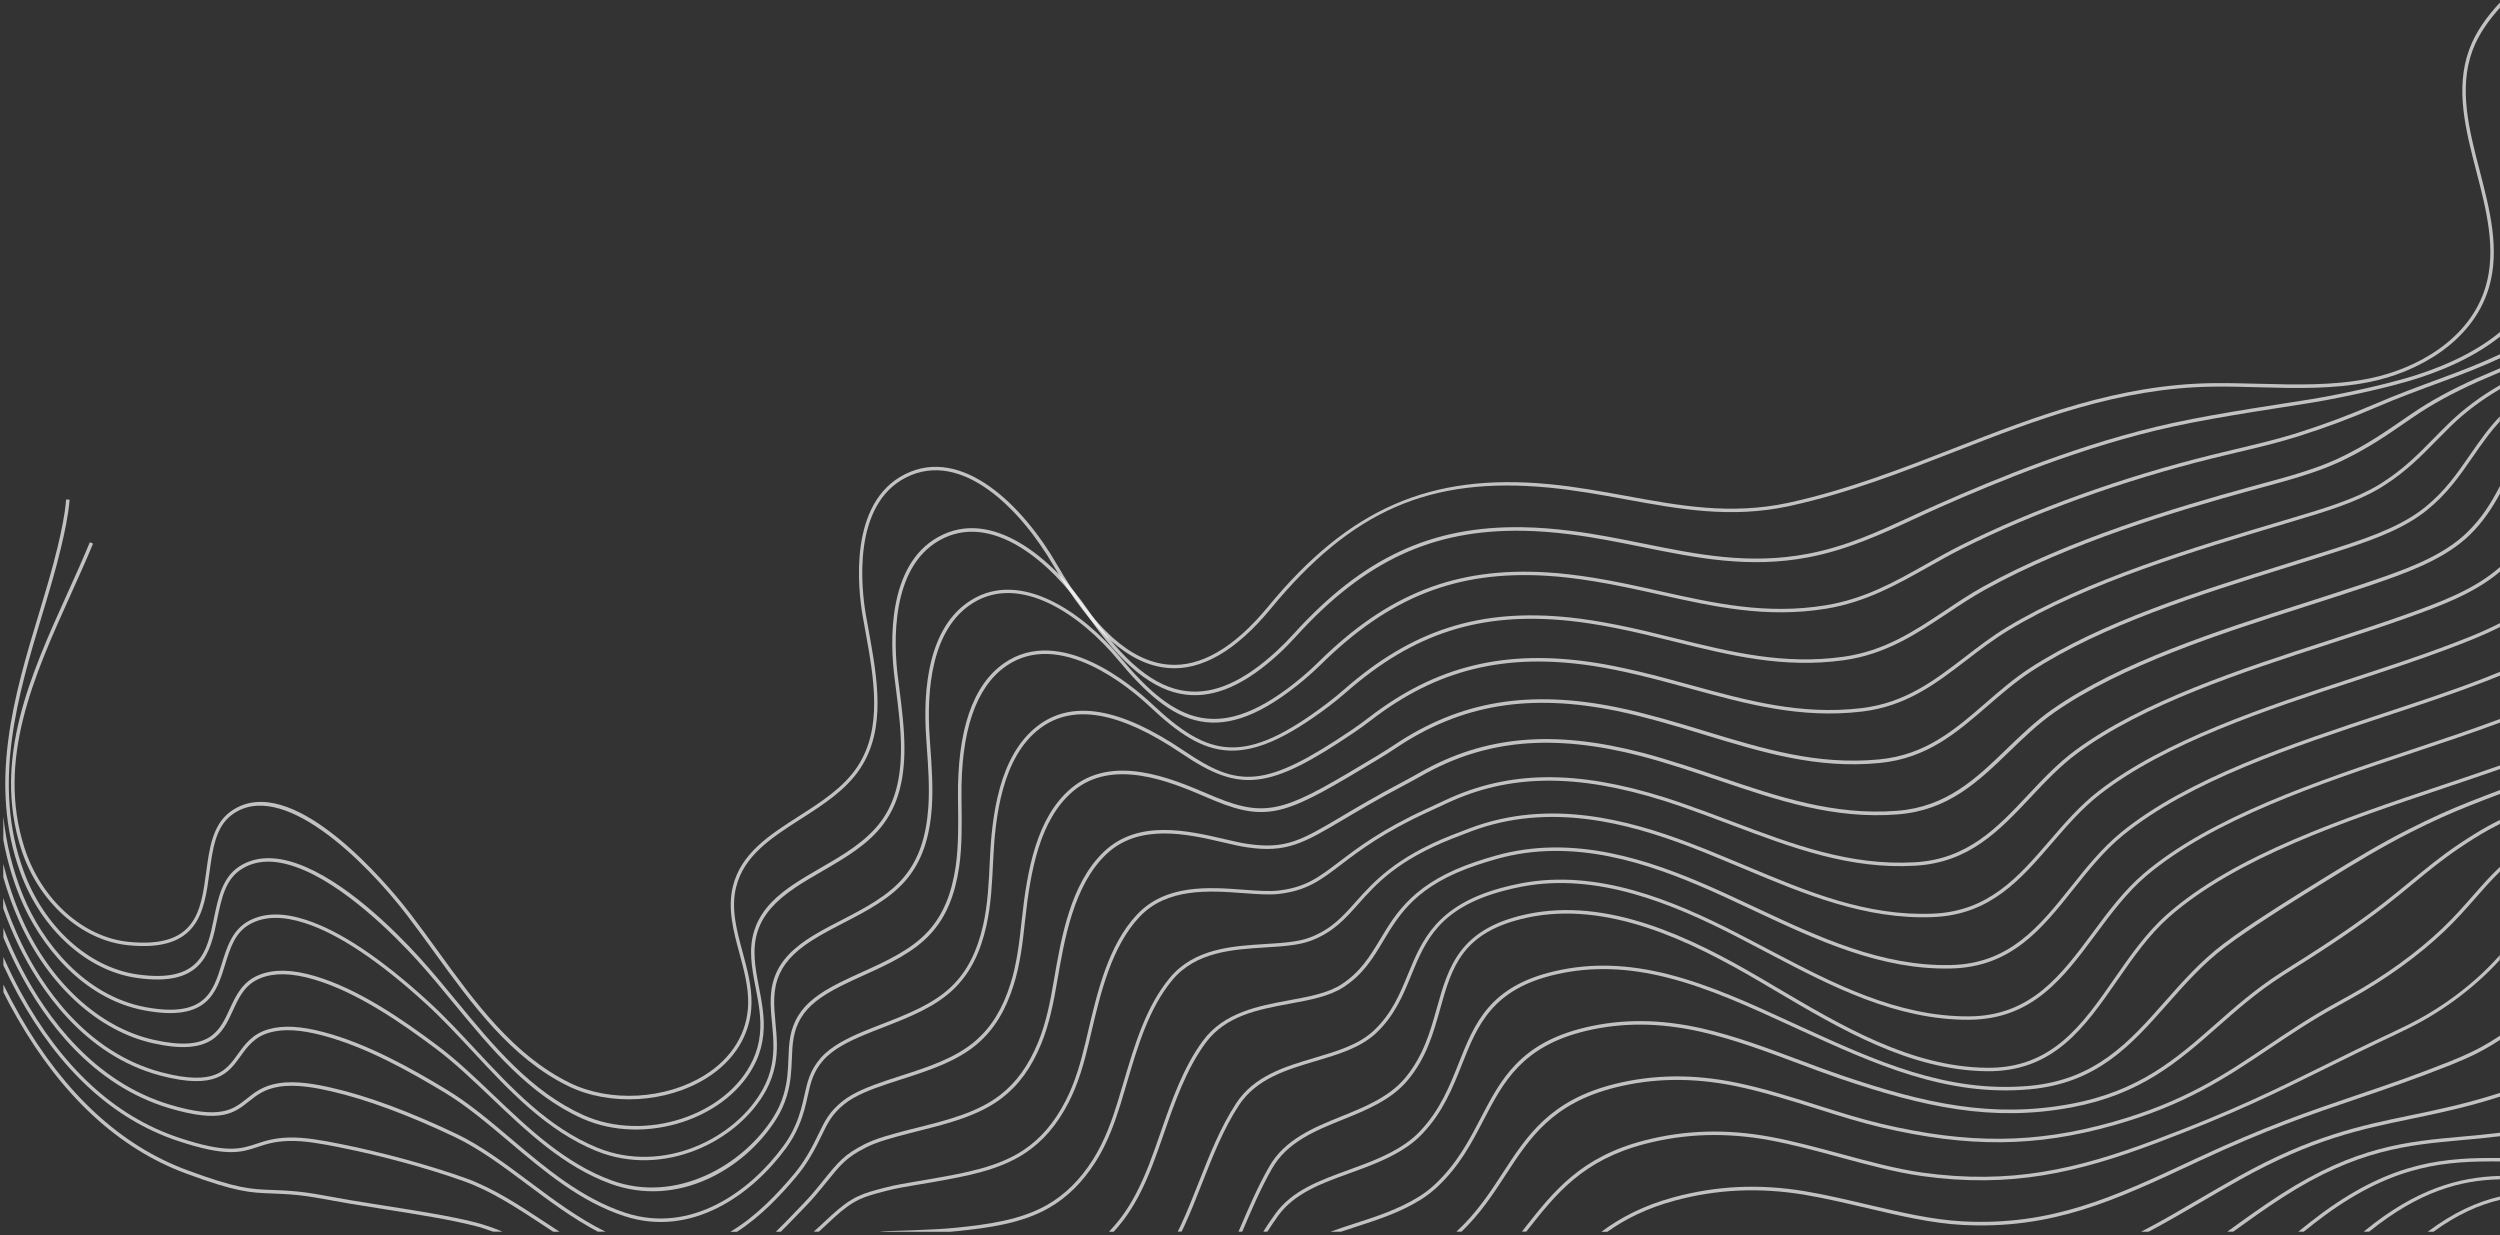 <svg width="751" height="371" viewBox="0 0 751 371" fill="none" xmlns="http://www.w3.org/2000/svg">
<rect x="0" y="0" width="751" height="371" fill="#333333" stroke="none"/>
<path opacity="0.7" d="M751 359.426C744.142 361.01 736.992 364.227 729.275 370.017H731.01C738.111 364.853 744.661 361.934 750.984 360.433V359.426H751Z" fill="white"/>
<path opacity="0.7" d="M750.999 353.24C738.759 353.587 725.919 357.051 710.452 369.653C710.322 369.769 710.193 369.884 710.047 370H711.684C726.746 357.892 738.97 354.56 750.983 354.263V353.24H750.999Z" fill="white"/>
<path opacity="0.7" d="M751 347.863C734.901 347.731 719.192 348.622 697.824 364.227C695.262 366.091 692.814 368.037 690.398 370H692.052C694.127 368.318 696.251 366.668 698.424 365.068C719.532 349.644 735.08 348.77 751 348.902V347.863Z" fill="white"/>
<path opacity="0.7" d="M751 340.258C747.044 340.753 743.234 341.116 739.473 341.446C723.114 342.914 707.648 344.316 685.178 358.783C679.503 362.445 674.202 366.272 669.062 370H670.846C675.612 366.553 680.525 363.039 685.745 359.674C708.005 345.339 723.341 343.953 739.586 342.485C743.315 342.155 747.093 341.809 751.016 341.314V340.258H751Z" fill="white"/>
<path opacity="0.7" d="M751 328.299C740.916 331.548 732.405 333.33 724.185 335.029C708.897 338.196 694.419 341.182 672.549 353.356C668.35 355.698 664.329 358.041 660.438 360.317C654.537 363.765 648.879 367.08 643.172 370.017H645.425C650.548 367.311 655.655 364.342 660.957 361.241C664.848 358.964 668.868 356.622 673.051 354.296C694.776 342.205 709.156 339.236 724.396 336.085C732.567 334.386 741.014 332.637 751.017 329.421V328.299H751Z" fill="white"/>
<path opacity="0.7" d="M750.999 311.11C747.497 313.453 743.833 315.498 740.105 317.098L739.553 317.346C738.337 317.874 737.138 318.385 735.97 318.847C725.124 323.169 716.289 326.171 707.745 329.058C693.77 333.808 680.573 338.279 659.918 347.929L658.508 348.589C634.935 359.591 616.323 368.285 589.557 366.899C580.397 366.404 570.929 364.177 560.926 361.835C554.733 360.383 548.329 358.866 541.99 357.81C528.436 355.583 515.628 356.177 502.853 359.641C493.726 362.099 486.835 365.744 481.031 370.033H482.831C488.294 366.173 494.747 362.924 503.112 360.664C515.758 357.249 528.42 356.672 541.828 358.866C548.118 359.921 554.506 361.422 560.683 362.874C570.75 365.233 580.251 367.476 589.492 367.971C616.518 369.373 635.243 360.631 658.929 349.562L660.34 348.902C680.946 339.285 694.126 334.815 708.069 330.08C716.629 327.177 725.465 324.175 736.343 319.853C737.527 319.375 738.727 318.863 739.959 318.335L740.51 318.088C744.093 316.554 747.611 314.607 750.999 312.381V311.11Z" fill="white"/>
<path opacity="0.7" d="M751.001 286.845C743.689 295.225 733.459 302.945 722.872 308.091L721.543 308.735C720.667 309.164 719.808 309.592 718.949 309.988C711.232 313.601 704.731 316.818 698.457 319.919C683.395 327.375 670.377 333.808 647.274 342.468C623.88 351.244 604.036 355.946 577.383 352.234C569.568 351.129 561.543 348.951 553.064 346.658C546.109 344.778 538.927 342.831 531.777 341.495C518.548 339.07 506.178 339.433 493.938 342.6C474.856 347.549 466.733 357.859 458.124 368.763C457.8 369.175 457.476 369.571 457.168 369.983H458.497C458.643 369.802 458.789 369.604 458.935 369.423C467.43 358.651 475.439 348.489 494.197 343.623C506.291 340.489 518.516 340.126 531.583 342.518C538.684 343.838 545.85 345.784 552.772 347.665C561.3 349.974 569.358 352.151 577.221 353.273C604.084 357.018 624.058 352.283 647.598 343.442C670.733 334.748 683.768 328.315 698.862 320.843C705.136 317.741 711.621 314.541 719.338 310.912C720.197 310.516 721.073 310.087 721.948 309.658L723.261 309.015C733.605 303.984 743.592 296.511 750.936 288.362V286.845H751.001Z" fill="white"/>
<path opacity="0.7" d="M751.001 260.386C748.018 263.223 745.505 266.06 742.911 269.03C740.155 272.164 737.318 275.413 733.686 278.877C726.034 286.185 716.063 293.377 705.639 299.118C704.99 299.481 704.358 299.827 703.726 300.174C703.126 300.503 702.542 300.833 701.942 301.163C693.933 305.568 687.367 309.972 681.012 314.244C668.156 322.872 656.029 331.021 634.661 337.042C611.461 343.59 591.358 343.755 565.24 337.619C559.047 336.151 552.756 334.171 546.077 332.06C538.1 329.536 529.848 326.946 521.596 325.231C508.707 322.591 496.759 322.74 485.07 325.626C465.68 330.46 458.757 341.083 451.429 352.35C447.554 358.305 443.534 364.441 437.486 370H439.026C444.701 364.573 448.559 358.667 452.288 352.943C459.503 341.858 466.312 331.4 485.313 326.666C496.84 323.795 508.642 323.663 521.385 326.27C529.589 327.969 537.808 330.559 545.769 333.066C552.464 335.178 558.787 337.173 565.013 338.642C591.309 344.811 611.558 344.646 634.937 338.048C656.45 331.977 668.658 323.779 681.58 315.119C687.919 310.863 694.468 306.458 702.429 302.087C703.012 301.757 703.612 301.427 704.212 301.097C704.844 300.751 705.477 300.388 706.109 300.042C716.615 294.268 726.65 287.026 734.367 279.653C738.031 276.156 740.884 272.89 743.657 269.739C746.04 267.017 748.326 264.411 750.985 261.821V260.386H751.001Z" fill="white"/>
<path opacity="0.7" d="M751 246.282C749.719 246.925 748.439 247.585 747.206 248.278C744.321 249.894 741.516 251.643 738.387 253.754C733.183 257.268 728.854 260.831 724.282 264.592C721.721 266.703 719.062 268.897 716.127 271.174C708.783 276.881 699.704 283.084 688.404 290.127C687.48 290.705 686.588 291.282 685.697 291.859L684.951 292.338C677.493 297.138 671.43 302.466 665.577 307.629C653.807 317.989 642.685 327.787 622.063 331.614C598.588 335.986 578.274 331.565 553.112 323.003C549.01 321.601 544.892 320.067 540.531 318.434C531.08 314.904 521.32 311.242 511.43 308.966C498.882 306.095 487.322 306.013 476.217 308.652C456.551 313.337 450.845 324.29 444.814 335.87C441.295 342.617 437.664 349.578 431.082 355.764C429.606 357.15 428.001 358.387 426.299 359.443C420.236 363.237 413.475 365.431 406.941 367.542C404.461 368.35 402.013 369.142 399.662 370.016H402.807C404.266 369.522 405.742 369.043 407.25 368.548C413.848 366.42 420.673 364.21 426.834 360.35C428.585 359.261 430.239 357.974 431.763 356.556C438.491 350.254 442.155 343.211 445.705 336.382C451.623 325.016 457.232 314.277 476.428 309.691C487.452 307.069 498.784 307.168 511.187 310.005C521.012 312.265 530.755 315.91 540.158 319.44C544.52 321.073 548.654 322.624 552.755 324.026C578.079 332.637 598.523 337.091 622.225 332.67C643.156 328.777 654.358 318.896 666.226 308.438C672.046 303.308 678.077 297.996 685.47 293.245L686.216 292.767C687.091 292.189 687.999 291.612 688.907 291.051C700.239 283.991 709.334 277.772 716.727 272.032C719.678 269.739 722.337 267.545 724.898 265.433C729.454 261.672 733.75 258.126 738.922 254.662C742.035 252.567 744.807 250.835 747.677 249.234C748.747 248.641 749.865 248.063 750.968 247.502V246.282H751Z" fill="white"/>
<path opacity="0.7" d="M751.001 237.325C745.019 239.585 738.874 241.927 733.038 244.566C730.136 245.87 727.104 247.338 723.748 249.02C714.864 253.507 707.098 258.225 698.586 263.471C689.281 269.228 679.65 275.166 671.171 281.154C670.069 281.929 668.999 282.738 667.945 283.529C661.12 288.676 655.656 294.862 650.371 300.833C639.655 312.974 629.506 324.439 609.451 326.204C584.727 328.381 563.473 318.682 540.97 308.405L537.63 306.871C525.909 301.477 513.798 295.918 501.25 292.701C489.009 289.583 477.952 289.253 467.333 291.678C447.408 296.182 442.95 307.432 438.216 319.342C435.46 326.27 432.623 333.429 426.592 339.796C425.278 341.182 423.787 342.452 422.166 343.574C417.026 347.121 410.979 349.314 405.126 351.442C396.404 354.61 388.168 357.595 383.078 364.656C381.813 366.388 380.63 368.186 379.479 370H380.711C381.748 368.4 382.802 366.816 383.921 365.266C388.817 358.453 396.907 355.517 405.483 352.416C411.401 350.271 417.513 348.044 422.766 344.432C424.452 343.277 425.992 341.957 427.354 340.506C433.514 333.99 436.4 326.732 439.189 319.705C443.809 308.059 448.187 297.056 467.577 292.684C478.017 290.309 488.928 290.623 501.006 293.707C513.474 296.891 525.536 302.45 537.225 307.811L540.565 309.345C563.197 319.688 584.565 329.454 609.564 327.243C630.041 325.445 640.287 313.832 651.149 301.543C656.402 295.604 661.833 289.451 668.577 284.387C669.615 283.595 670.685 282.82 671.787 282.045C680.234 276.09 689.848 270.151 699.154 264.411C707.649 259.165 715.399 254.464 724.234 249.993C727.574 248.311 730.59 246.859 733.492 245.556C739.182 242.983 745.181 240.69 751.033 238.479V237.325H751.001Z" fill="white"/>
<path opacity="0.7" d="M751.001 229.935C745.44 231.881 739.636 233.844 733.686 235.84C704.391 245.672 671.204 256.806 650.938 274.704C644.761 280.164 639.914 287.142 635.212 293.905C625.534 307.844 616.39 321.008 596.838 320.76C574.059 320.48 553.453 308.306 533.512 296.528C531.94 295.604 530.383 294.68 528.811 293.757C507.718 281.385 482.913 269.458 458.644 274.622C458.579 274.638 458.514 274.655 458.449 274.671C438.313 279.026 435.071 290.556 431.65 302.747C429.656 309.873 427.581 317.23 422.101 323.812C417.318 329.552 410.039 332.489 403.003 335.342C394.621 338.724 385.964 342.238 381.262 350.469C377.857 356.408 375.085 362.874 372.41 369.142C372.28 369.423 372.167 369.72 372.037 370H373.156C373.221 369.852 373.285 369.703 373.35 369.555C376.025 363.319 378.781 356.869 382.154 350.98C386.693 343.063 395.172 339.631 403.392 336.316C410.541 333.429 417.951 330.427 422.895 324.488C428.521 317.742 430.612 310.269 432.639 303.027C436.125 290.622 439.124 279.917 458.66 275.694C458.725 275.677 458.789 275.661 458.854 275.644C482.784 270.564 507.378 282.408 528.292 294.664C529.848 295.571 531.421 296.511 532.993 297.435C553.048 309.279 573.768 321.519 596.822 321.799C616.909 322.03 626.215 308.669 636.039 294.499C640.692 287.785 645.523 280.84 651.603 275.479C671.706 257.713 704.812 246.612 734.01 236.813C739.847 234.85 745.537 232.937 751.001 231.023V229.935Z" fill="white"/>
<path opacity="0.7" d="M751 215.979C742.877 219.014 734.058 221.967 724.817 225.052C696.38 234.553 664.166 245.308 644.031 262.382C638.081 267.446 633.314 273.863 628.71 280.082C619.112 293.014 610.05 305.221 591.438 305.32C569.859 305.436 550.275 295.192 532.976 286.136L529.085 284.09C526.588 282.77 524.108 281.467 521.644 280.214C502.464 270.399 479.767 260.946 456.891 265.351C454.865 265.747 452.871 266.209 450.941 266.736C431.422 272.081 427.125 282.539 422.959 292.651C420.543 298.54 418.046 304.611 412.551 309.708C408.06 313.865 401.672 315.762 394.895 317.774C385.962 320.43 376.721 323.168 371.29 331.515C366.605 338.675 363.314 347.021 360.136 355.088C358.45 359.377 356.699 363.814 354.786 367.921C354.462 368.631 354.121 369.291 353.797 369.967H354.948C355.207 369.439 355.467 368.928 355.726 368.367C357.655 364.226 359.406 359.773 361.092 355.467C364.254 347.45 367.513 339.153 372.149 332.076C377.37 324.059 386.432 321.37 395.187 318.764C402.061 316.719 408.562 314.789 413.248 310.467C418.906 305.221 421.451 299.035 423.915 293.031C428.163 282.688 432.184 272.922 451.217 267.726C453.114 267.198 455.092 266.753 457.102 266.357C479.67 262.019 502.172 271.388 521.206 281.121C523.67 282.374 526.134 283.678 528.631 284.997L532.522 287.043C549.918 296.148 569.616 306.458 591.454 306.343C610.585 306.227 619.793 293.823 629.553 280.675C634.125 274.506 638.859 268.139 644.712 263.14C664.685 246.199 696.818 235.461 725.157 226.008C734.269 222.973 742.975 220.053 751.016 217.051V215.979H751Z" fill="white"/>
<path opacity="0.7" d="M751 201.826C749.281 202.519 747.612 203.178 745.99 203.822C736.944 207.335 726.844 210.684 716.16 214.214C688.518 223.369 657.179 233.745 637.157 250.076C631.418 254.761 626.732 260.633 622.193 266.324C612.692 278.234 603.727 289.484 586.072 289.897C565.336 290.375 546.319 281.484 527.934 272.873L523.881 270.976C520.655 269.475 517.623 268.056 514.526 266.687C495.38 258.225 472.618 250.455 449.304 257.037C447.294 257.598 445.332 258.208 443.468 258.835C424.921 265.004 419.457 274.094 414.642 282.111C411.61 287.142 408.757 291.909 403.05 295.654C398.949 298.342 393.274 299.382 387.259 300.487C378.083 302.186 367.675 304.099 361.368 312.628C355.467 320.612 351.981 330.608 348.625 340.258C347.491 343.541 346.404 346.626 345.237 349.661C342.562 356.589 339.79 361.802 336.547 366.041C335.445 367.46 334.31 368.779 333.143 370.017H334.553C335.51 368.961 336.45 367.872 337.358 366.684C340.665 362.362 343.47 357.067 346.194 350.04C347.377 347.005 348.447 343.887 349.598 340.605C352.938 331.021 356.391 321.123 362.195 313.255C368.259 305.056 378.018 303.258 387.454 301.51C393.566 300.388 399.338 299.316 403.618 296.528C409.535 292.668 412.453 287.802 415.534 282.655C420.495 274.407 425.618 265.879 443.792 259.825C445.64 259.214 447.586 258.604 449.58 258.043C472.601 251.544 495.12 259.247 514.105 267.644C517.185 268.996 520.217 270.415 523.427 271.933L527.48 273.83C545.978 282.49 565.109 291.431 586.072 290.936C604.229 290.523 613.325 279.075 622.971 266.967C627.478 261.326 632.131 255.486 637.789 250.884C657.665 234.685 688.907 224.326 716.468 215.204C727.168 211.657 737.268 208.309 746.347 204.795C747.855 204.201 749.411 203.591 751 202.947V201.826Z" fill="white"/>
<path opacity="0.7" d="M750.999 187.178C745.455 190.048 739.553 192.258 734.301 194.238C726.016 197.339 716.937 200.325 707.307 203.492C680.524 212.301 650.175 222.264 630.266 237.754C624.754 242.043 620.149 247.371 615.707 252.534C606.288 263.454 597.387 273.764 580.672 274.457C560.666 275.282 543.076 267.908 524.464 260.105C522.794 259.396 521.108 258.703 519.438 258.011L518.53 257.631C514.672 256.031 511.04 254.53 507.376 253.161C489.397 246.381 465.678 239.75 441.7 248.74C439.787 249.449 437.89 250.192 435.977 250.934C419.165 257.582 412.55 264.988 407.232 270.96C403.325 275.348 399.937 279.142 393.549 281.599C389.999 282.969 385.216 283.266 380.142 283.579C370.122 284.206 358.774 284.899 351.413 293.74C344.231 302.368 340.81 313.981 337.487 325.214C336.871 327.309 336.255 329.371 335.639 331.367C334.082 336.365 331.845 342.815 328.278 348.407C324.42 354.461 319.913 358.899 314.482 362C306.521 366.536 296.583 367.856 287.099 368.813C283.03 369.225 279.366 369.357 276.123 369.489C275.004 369.522 273.951 369.571 272.962 369.621C271.681 369.687 270.514 369.703 269.395 369.736C267.482 369.786 265.747 369.835 264.045 370.033H285.332C285.948 369.984 286.548 369.934 287.196 369.868C296.794 368.895 306.846 367.559 314.984 362.924C320.561 359.74 325.182 355.187 329.138 348.985C332.769 343.277 335.039 336.745 336.611 331.681C337.228 329.668 337.844 327.606 338.46 325.511C341.735 314.377 345.139 302.863 352.175 294.4C359.244 285.905 370.366 285.212 380.19 284.602C385.346 284.288 390.193 283.975 393.89 282.556C400.504 280.016 403.974 276.139 407.978 271.636C413.49 265.45 419.732 258.456 436.334 251.891C438.23 251.132 440.144 250.406 442.04 249.697C465.694 240.838 489.186 247.404 507.003 254.118C510.635 255.487 514.283 256.988 518.125 258.588L519.033 258.967C520.719 259.66 522.389 260.369 524.059 261.062C541.957 268.568 560.472 276.337 580.705 275.496C597.874 274.787 606.904 264.312 616.469 253.21C620.879 248.097 625.451 242.801 630.882 238.579C650.645 223.188 680.913 213.241 707.615 204.482C717.245 201.315 726.34 198.329 734.641 195.211C739.78 193.281 745.52 191.12 750.983 188.349V187.178H750.999Z" fill="white"/>
<path opacity="0.7" d="M751 170.319C743.315 177.214 732.372 181.14 722.612 184.637C715.365 187.227 707.567 189.767 699.331 192.456C673.132 200.968 643.431 210.635 623.392 225.431C618.107 229.324 613.616 234.124 609.271 238.743C599.933 248.69 591.097 258.076 575.307 259.017C555.884 260.171 538.796 253.738 520.703 246.925C518.028 245.919 515.353 244.913 512.662 243.923C508.025 242.24 504.167 240.855 500.243 239.601C473.59 231.188 453.195 231.419 434.113 240.393C432.249 241.267 430.368 242.141 428.504 242.999C415.015 249.202 407.946 254.596 402.256 258.918C396.192 263.52 392.204 266.572 384.098 267.512C381.261 267.842 377.581 267.561 373.69 267.281C363.216 266.489 350.166 265.516 341.492 274.803C332.948 283.942 329.689 297.831 326.804 310.071L326.106 313.04C324.696 318.913 322.994 325.132 320.075 330.757C316.655 337.355 312.618 342.04 307.414 345.52C299.826 350.568 289.985 352.317 280.469 354.016L280.177 354.065C278.637 354.346 277.145 354.593 275.735 354.824C272.103 355.434 268.974 355.962 266.364 356.639L265.78 356.787C259.133 358.503 256.101 359.294 249.73 365.117C249.163 365.645 248.563 366.206 247.93 366.783C246.958 367.707 245.904 368.697 244.737 369.72C244.639 369.802 244.542 369.901 244.461 369.984H246.001C246.941 369.142 247.817 368.318 248.628 367.559C249.244 366.981 249.843 366.42 250.411 365.893C256.588 360.235 259.344 359.525 266.023 357.793L266.607 357.645C269.185 356.968 272.298 356.457 275.897 355.847C277.307 355.599 278.799 355.352 280.355 355.088L280.647 355.038C290.261 353.323 300.215 351.541 307.965 346.378C313.331 342.815 317.465 337.998 320.983 331.235C323.95 325.511 325.685 319.226 327.095 313.271L327.792 310.302C330.646 298.178 333.888 284.453 342.238 275.512C350.571 266.588 363.346 267.545 373.609 268.304C377.564 268.601 381.293 268.881 384.211 268.535C392.593 267.545 396.679 264.444 402.872 259.726C408.514 255.437 415.534 250.092 428.925 243.939C430.806 243.082 432.67 242.207 434.551 241.333C453.39 232.491 473.558 232.26 499.952 240.591C503.859 241.828 507.717 243.214 512.338 244.896C515.029 245.886 517.704 246.892 520.363 247.898C538.553 254.744 555.738 261.227 575.388 260.056C591.584 259.099 600.549 249.564 610.05 239.469C614.362 234.867 618.837 230.132 624.041 226.272C643.95 211.558 673.553 201.941 699.688 193.446C707.94 190.757 715.738 188.233 723.001 185.627C732.566 182.196 743.25 178.352 751.032 171.688V170.319H751Z" fill="white"/>
<path opacity="0.7" d="M55.781 352.482C71.004 358.123 75.22 358.288 81.624 358.519C83.828 358.602 86.341 358.684 89.649 359.031C92.697 359.344 96.085 359.971 99.668 360.614C101.403 360.928 103.186 361.258 105.034 361.571C108.649 362.181 112.265 362.742 115.815 363.303C125.527 364.837 134.703 366.272 142.323 368.169C144.284 368.648 146.214 369.291 148.127 370H150.98C148.208 368.846 145.419 367.856 142.582 367.147C134.914 365.233 125.721 363.798 115.994 362.264C112.443 361.703 108.844 361.142 105.229 360.532C103.397 360.218 101.613 359.888 99.879 359.575C96.279 358.915 92.875 358.288 89.778 357.975C86.439 357.629 83.909 357.546 81.688 357.464C75.382 357.233 71.215 357.084 56.154 351.492C36.31 344.135 19.449 328.58 6.041 305.255C4.242 302.104 2.572 298.937 1.016 295.753V298.062C2.313 300.652 3.674 303.209 5.15 305.766C18.655 329.322 35.694 345.042 55.781 352.482Z" fill="white"/>
<path opacity="0.7" d="M751.001 145.988C748.439 150.904 745.618 155.555 741.225 159.828C740.819 160.224 740.398 160.62 739.96 161.015C732.324 167.762 721.462 171.474 710.94 175.037C705.023 177.049 698.813 179.029 692.247 181.14C666.34 189.438 636.963 198.84 616.519 213.093C611.493 216.606 607.1 220.846 602.868 224.937C593.579 233.91 584.808 242.389 569.925 243.56C550.973 245.045 534.306 239.387 516.667 233.415C513.149 232.228 509.518 230.991 505.902 229.836C501.087 228.302 497.067 227.081 493.111 226.058C466.506 219.18 445.965 221.027 426.527 232.063C424.759 233.069 422.96 234.059 421.031 235.081C413.476 239.073 407.736 242.472 403.116 245.21C390.843 252.484 386.255 255.206 374.663 253.491C372.734 253.21 370.351 252.649 367.854 252.072C356.894 249.515 341.898 246.018 331.571 255.899C321.552 265.483 318.779 281.715 316.542 294.747C315.553 300.537 314.288 307.201 311.84 313.123C308.922 320.183 305.258 325.247 300.297 329.058C293.585 334.188 284.604 336.464 275.914 338.658L273.222 339.335C267.856 340.72 263.138 341.991 259.718 343.723C253.622 346.824 251.871 348.985 247.202 354.758L246.148 356.061C244.835 357.678 243.392 359.41 241.673 361.192L239.582 363.369C237.474 365.579 235.318 367.823 233.064 370.017H234.556C236.534 368.054 238.447 366.058 240.328 364.111L242.419 361.934C244.17 360.119 245.645 358.371 246.958 356.738L248.012 355.435C252.714 349.628 254.286 347.665 260.188 344.679C263.511 342.997 268.18 341.727 273.482 340.357L276.157 339.681C284.944 337.454 294.023 335.161 300.913 329.899C306.036 325.99 309.814 320.777 312.797 313.535C315.277 307.514 316.558 300.768 317.563 294.928C319.768 282.045 322.524 266.011 332.284 256.658C342.222 247.156 356.911 250.587 367.643 253.095C370.172 253.689 372.572 254.25 374.55 254.53C386.498 256.295 391.524 253.326 403.667 246.134C408.271 243.412 413.994 240.014 421.533 236.038C423.479 235.015 425.278 234.026 427.062 233.019C446.257 222.132 466.571 220.318 492.9 227.114C496.84 228.137 500.844 229.357 505.643 230.875C509.258 232.03 512.89 233.267 516.392 234.455C534.144 240.476 550.892 246.15 570.055 244.649C585.294 243.445 594.211 234.851 603.63 225.745C607.846 221.67 612.191 217.464 617.151 214C637.466 199.83 666.761 190.444 692.604 182.18C699.186 180.068 705.395 178.089 711.313 176.076C721.429 172.628 732.892 168.735 740.673 161.84C741.127 161.444 741.565 161.032 741.987 160.62C745.926 156.776 748.682 152.52 751.049 148.198V145.988H751.001Z" fill="white"/>
<path opacity="0.7" d="M53.317 342.699C68.119 347.632 72.399 346.213 77.376 344.563C79.889 343.722 82.499 342.864 86.795 342.749C91.4 342.617 96.782 343.607 102.343 344.728C114.648 347.186 128.51 350.964 139.437 354.873C147.64 357.81 155.374 362.89 163.528 368.268C164.404 368.845 165.296 369.423 166.187 370.016H168.1C166.755 369.142 165.425 368.268 164.096 367.394C155.876 361.966 148.11 356.853 139.777 353.884C128.801 349.974 114.875 346.164 102.537 343.706C96.912 342.567 91.464 341.578 86.763 341.71C82.321 341.842 79.516 342.765 77.052 343.59C72.253 345.174 68.119 346.559 53.641 341.726C34.543 335.359 18.59 320.661 6.22 298.045C4.307 294.532 2.588 291.002 1.016 287.472V289.979C2.345 292.866 3.772 295.736 5.312 298.573C17.812 321.387 33.959 336.233 53.317 342.699Z" fill="white"/>
<path opacity="0.7" d="M751 125.055C749.444 126.688 747.969 128.403 746.591 130.218C744.937 132.395 743.413 134.589 741.938 136.717C738.079 142.309 734.415 147.588 728.481 152.372C728.06 152.702 727.638 153.032 727.201 153.361C719.71 158.904 709.562 162.154 699.737 165.304L699.267 165.453C695.278 166.723 691.161 168.026 686.929 169.346C660.73 177.528 631.045 186.815 609.645 200.787C604.895 203.888 600.631 207.583 596.529 211.146C587.272 219.18 578.533 226.768 564.542 228.12C545.995 229.935 529.685 224.953 512.403 219.691C508.074 218.371 503.6 217.002 499.109 215.765C495.186 214.693 490.565 213.456 485.944 212.515C459.356 207.088 438.685 210.536 418.906 223.732C417.139 224.904 415.323 226.058 413.508 227.147C387.13 242.966 381.634 246.266 365.162 239.469C364.368 239.139 363.493 238.76 362.568 238.381C351.917 233.844 334.083 226.24 321.584 236.962C311.483 245.622 308.565 261.046 306.928 276.42C306.182 283.365 305.42 289.583 303.572 295.472C301.205 303.011 297.881 308.438 293.147 312.579C287.1 317.841 278.751 320.546 270.661 323.152C269.169 323.631 267.677 324.109 266.235 324.604C261.371 326.254 256.394 328.134 253.054 330.823C249.114 333.99 247.785 336.728 245.953 340.522C245.061 342.37 244.04 344.481 242.532 347.005C241.251 349.133 239.954 350.981 238.544 352.663C233.534 358.651 227.098 365.448 219.381 370.033H221.375C228.557 365.415 234.572 359.014 239.322 353.34C240.765 351.608 242.111 349.727 243.408 347.55C244.948 344.976 245.969 342.865 246.877 340.984C248.644 337.322 249.925 334.683 253.686 331.648C256.896 329.058 261.76 327.21 266.543 325.61C267.986 325.115 269.461 324.654 270.952 324.175C279.123 321.536 287.586 318.814 293.796 313.403C298.692 309.131 302.096 303.555 304.528 295.819C306.409 289.847 307.187 283.563 307.933 276.552C309.554 261.392 312.407 246.216 322.232 237.787C334.245 227.477 351.722 234.917 362.147 239.37C363.071 239.766 363.946 240.129 364.757 240.476C381.699 247.47 387.276 244.138 414.01 228.087C415.842 226.999 417.674 225.827 419.441 224.64C438.977 211.608 459.405 208.193 485.718 213.571C490.306 214.511 494.91 215.732 498.817 216.804C503.292 218.041 507.766 219.41 512.079 220.73C529.442 226.025 545.849 231.04 564.607 229.209C578.906 227.823 587.774 220.12 597.161 211.987C601.247 208.441 605.478 204.779 610.164 201.711C631.45 187.821 661.07 178.55 687.188 170.385C691.42 169.065 695.554 167.779 699.526 166.492L699.996 166.344C709.886 163.176 720.132 159.894 727.752 154.252C728.206 153.922 728.644 153.576 729.065 153.229C735.128 148.347 738.825 143.019 742.732 137.361C744.191 135.249 745.715 133.055 747.353 130.894C748.487 129.41 749.687 127.991 750.952 126.605V125.055H751Z" fill="white"/>
<path opacity="0.7" d="M50.852 332.901C66.416 337.537 70.453 334.304 74.717 330.905C77.035 329.058 79.419 327.128 83.942 326.435C89.016 325.643 95.015 326.781 99.668 327.87C110.157 330.295 122.576 334.897 136.583 341.545C143.992 345.075 150.931 350.255 158.292 355.748C165.085 360.829 172.024 366.008 179.595 370H181.897C173.677 365.942 166.187 360.35 158.892 354.89C151.499 349.364 144.527 344.152 137.021 340.572C122.949 333.891 110.465 329.256 99.895 326.831C95.161 325.726 89.032 324.571 83.796 325.379C79.029 326.122 76.517 328.134 74.101 330.064C70.048 333.297 66.222 336.366 51.16 331.879C28.236 325.066 14.164 305.766 6.414 290.771C4.372 286.812 2.604 282.804 1.016 278.779V281.6C2.361 284.849 3.837 288.066 5.49 291.266C13.321 306.442 27.572 325.99 50.852 332.901Z" fill="white"/>
<path opacity="0.7" d="M750.999 115.685C745.082 119.1 739.991 122.91 735.516 127.265C734.025 128.717 732.598 130.168 731.204 131.587C726.551 136.321 722.157 140.808 715.737 144.916C715.316 145.18 714.894 145.46 714.44 145.724C707.21 150.046 698.001 152.784 689.084 155.44L685.955 156.38C659.448 164.282 626.472 174.13 602.753 188.497C598.295 191.186 594.209 194.337 590.27 197.372C581.013 204.482 572.274 211.179 559.142 212.73C540.919 214.874 524.902 210.47 507.944 205.818C502.869 204.432 497.632 202.981 492.331 201.727C486.949 200.473 482.652 199.599 478.81 199.022C452.189 194.947 431.373 200.011 411.318 215.468C409.567 216.821 407.784 218.107 406.033 219.295C379.72 237.061 372.068 236.632 355.677 225.547C336.449 212.532 322.053 210.107 311.644 218.107C300.069 227.015 297.945 245.226 297.361 258.159L297.345 258.39C297.053 264.906 296.745 271.653 295.335 277.871C293.519 285.872 290.568 291.678 286.029 296.149C280.5 301.592 272.621 304.644 265.001 307.613C263.056 308.372 261.127 309.114 259.278 309.89C254.706 311.803 249.6 314.261 246.438 317.94C243.293 321.618 242.531 325.016 241.656 328.975C241.072 331.582 240.423 334.534 238.948 337.949C237.975 340.209 236.824 342.222 235.43 344.119C225.281 358.074 207.48 370.726 187.928 364.342C174.763 360.037 163.998 350.948 153.59 342.139C147.056 336.613 140.879 331.4 134.216 327.359C123.873 321.09 110.319 313.469 97.203 310.038C90.313 308.224 85.076 307.943 80.764 309.164C75.835 310.55 73.598 313.667 71.442 316.67C67.891 321.618 64.535 326.303 48.615 322.146C25.318 316.059 12.267 295.39 6.544 283.596C4.323 279.026 2.491 274.407 0.967 269.756V272.89C2.312 276.634 3.82 280.362 5.62 284.057C11.408 296 24.669 316.966 48.355 323.152C64.941 327.491 68.67 322.295 72.269 317.28C74.328 314.41 76.452 311.457 81.023 310.17C85.174 309.016 90.216 309.279 96.928 311.061C109.914 314.459 123.386 322.047 133.665 328.266C140.247 332.258 146.392 337.454 152.909 342.947C163.398 351.806 174.244 360.977 187.587 365.332C207.658 371.897 225.881 358.998 236.241 344.745C237.667 342.782 238.867 340.704 239.872 338.378C241.396 334.881 242.061 331.862 242.644 329.223C243.488 325.412 244.217 322.113 247.184 318.649C250.199 315.135 255.16 312.744 259.635 310.88C261.483 310.104 263.396 309.362 265.342 308.603C273.059 305.601 281.035 302.5 286.71 296.908C291.395 292.289 294.459 286.317 296.307 278.119C297.734 271.801 298.042 265.005 298.35 258.439L298.366 258.209C298.95 245.49 301.009 227.576 312.244 218.949C322.247 211.245 336.255 213.703 355.077 226.421C372.619 238.298 381.293 237.242 406.584 220.169C408.367 218.965 410.167 217.678 411.934 216.309C431.745 201.034 452.319 196.036 478.648 200.061C482.458 200.638 486.738 201.496 492.088 202.75C497.373 204.003 502.61 205.439 507.668 206.824C524.723 211.509 540.822 215.93 559.256 213.769C572.679 212.185 581.515 205.389 590.886 198.197C594.809 195.178 598.879 192.06 603.288 189.388C626.894 175.086 659.805 165.271 686.247 157.37L689.376 156.43C698.341 153.757 707.615 151.003 714.959 146.615C715.413 146.351 715.851 146.07 716.272 145.79C722.806 141.616 727.232 137.097 731.934 132.313C733.328 130.894 734.738 129.459 736.23 128.007C740.51 123.834 745.39 120.172 750.999 116.873V115.685Z" fill="white"/>
<path opacity="0.7" d="M750.999 110.621C748.632 111.627 746.313 112.6 744.06 113.59C736.456 116.971 730.052 120.469 724.459 124.296L722.319 125.764C716.045 130.086 710.614 133.814 703.01 137.443C702.589 137.641 702.151 137.855 701.713 138.053C694.985 141.105 686.96 143.282 679.21 145.377L675.903 146.284C653.643 152.388 621.138 162.137 595.879 176.158C591.793 178.418 587.951 180.992 584.222 183.482C574.9 189.685 566.097 195.557 553.759 197.289C535.796 199.797 520.021 195.887 503.322 191.763C497.567 190.345 491.617 188.86 485.57 187.672C480.285 186.633 475.745 185.924 471.676 185.495C444.618 182.658 424.303 189.124 403.73 207.154C402.011 208.655 400.26 210.074 398.542 211.377C373.769 230.05 363.28 227.658 346.144 211.558C339.95 205.735 318.437 187.623 301.689 199.186C292.205 205.735 287.52 219.41 287.779 239.832L287.795 241.234C287.876 247.552 287.974 254.101 287.098 260.221C285.85 268.683 283.24 274.869 278.895 279.669C273.804 285.294 266.281 288.709 259.018 292.008C256.781 293.014 254.463 294.07 252.306 295.159C245.838 298.392 242.109 301.361 239.839 305.04C237.164 309.362 237.002 313.584 236.84 318.038C236.71 321.42 236.58 324.917 235.381 328.876C234.667 331.251 233.63 333.511 232.333 335.573C223.221 350.073 203.086 361.67 183.728 354.593C169.786 349.496 158.81 339.037 148.207 328.926C142.549 323.531 137.199 318.418 131.427 314.096C121.148 306.376 107.676 297.039 94.544 293.196C87.719 291.183 82.223 291.084 77.797 292.882C72.787 294.911 70.858 299.101 68.993 303.143C65.913 309.823 63.027 316.158 46.134 312.347C29.97 308.718 15.249 295.258 6.754 276.37C4.241 270.778 2.393 265.136 0.982 259.495V263.52C2.263 267.974 3.836 272.411 5.814 276.815C14.439 296.016 29.435 309.675 45.923 313.387C63.627 317.362 66.837 310.368 69.95 303.605C71.798 299.563 73.549 295.753 78.186 293.872C82.401 292.156 87.67 292.272 94.268 294.218C107.238 298.012 120.613 307.3 130.827 314.954C136.534 319.243 141.868 324.323 147.51 329.701C158.194 339.879 169.251 350.42 183.388 355.599C203.459 362.94 223.643 351.376 233.208 336.151C234.554 334.006 235.624 331.664 236.37 329.189C237.602 325.099 237.732 321.535 237.877 318.088C238.056 313.584 238.202 309.708 240.731 305.617C242.887 302.103 246.502 299.266 252.777 296.115C254.917 295.043 257.122 294.037 259.456 292.981C266.816 289.649 274.436 286.185 279.673 280.395C284.164 275.43 286.855 269.079 288.136 260.386C289.027 254.167 288.93 247.585 288.849 241.218L288.833 239.815C288.573 219.773 293.097 206.395 302.289 200.044C318.404 188.926 339.399 206.626 345.463 212.317C362.275 228.12 373.445 231.601 399.174 212.202C400.925 210.882 402.676 209.447 404.427 207.929C424.757 190.114 444.845 183.713 471.579 186.518C475.616 186.947 480.123 187.639 485.375 188.679C491.406 189.866 497.34 191.334 503.096 192.77C519.892 196.926 535.763 200.852 553.921 198.329C566.518 196.564 575.808 190.361 584.806 184.373C588.518 181.899 592.345 179.342 596.398 177.099C621.559 163.143 653.984 153.411 676.195 147.324L679.486 146.433C687.268 144.321 695.326 142.128 702.135 139.059C702.589 138.861 703.026 138.647 703.464 138.449C711.149 134.787 716.872 130.861 722.919 126.687L725.059 125.219C730.604 121.425 736.959 117.961 744.498 114.596C746.621 113.656 748.794 112.732 751.015 111.792V110.621H750.999Z" fill="white"/>
<path opacity="0.7" d="M751 106.415C745.326 109.087 739.279 111.429 733.264 113.64C726.39 116.164 719.694 118.654 713.42 121.36C705.427 124.791 698.504 127.381 690.285 130.003L688.972 130.416C683.459 132.115 677.38 133.55 671.495 134.952C669.063 135.53 666.631 136.107 664.232 136.701C637.4 143.349 610.682 152.982 589.022 163.836C585.456 165.618 581.97 167.581 578.614 169.478C569.097 174.855 560.116 179.92 548.378 181.833C530.625 184.736 515.029 181.256 498.525 177.561C492.154 176.142 485.555 174.658 478.778 173.569C473.493 172.728 468.824 172.183 464.528 171.936C437.34 170.319 416.896 178.353 396.144 198.807C394.458 200.473 392.756 202.024 391.053 203.443C366.475 224.013 352.954 217.233 336.596 197.554C325.182 183.829 306.603 171.061 291.753 180.266C278.783 188.3 277.242 207.138 278.215 221.506L278.394 224.128C278.831 230.248 279.285 236.566 278.864 242.571C278.231 251.462 275.978 258.011 271.779 263.19C267.045 269.03 259.814 272.774 252.827 276.387C250.33 277.674 247.736 279.01 245.353 280.412C241.056 282.936 235.787 286.532 233.258 292.107C230.956 297.172 231.41 302.104 231.913 307.316C232.286 311.275 232.675 315.383 231.832 319.771C231.345 322.328 230.47 324.753 229.254 326.996C221.115 342.04 199.196 352.795 179.547 344.811C164.729 338.807 153.542 326.781 142.728 315.152C138.173 310.269 133.471 305.205 128.656 300.817C114.47 287.851 102.1 279.62 91.903 276.321C84.996 274.094 79.419 274.176 74.847 276.585C69.789 279.257 68.184 284.453 66.628 289.501C64.034 297.914 61.602 305.881 43.655 302.533C25.319 299.085 12.673 283.002 6.95 269.096C3.707 261.194 1.875 253.243 1 245.309V252.303C2.054 258.044 3.659 263.784 5.993 269.508C11.814 283.678 24.719 300.058 43.46 303.539C62.299 307.053 65.006 298.277 67.617 289.781C69.173 284.734 70.632 279.95 75.317 277.492C79.63 275.216 84.964 275.15 91.595 277.294C101.663 280.544 113.903 288.709 127.975 301.559C132.758 305.931 137.232 310.748 141.983 315.845C152.877 327.557 164.145 339.665 179.174 345.768C199.326 353.934 221.796 342.914 230.162 327.474C231.426 325.132 232.334 322.608 232.853 319.952C233.728 315.416 233.339 311.242 232.95 307.201C232.48 302.137 232.026 297.337 234.215 292.536C236.095 288.396 239.695 284.932 245.888 281.303C248.255 279.917 250.833 278.581 253.313 277.294C260.398 273.632 267.726 269.855 272.606 263.834C276.934 258.489 279.269 251.742 279.917 242.62C280.339 236.533 279.885 230.166 279.447 224.013L279.269 221.407C278.312 207.319 279.788 188.893 292.304 181.124C306.603 172.249 324.68 184.786 335.834 198.197C352.614 218.404 366.491 225.333 391.734 204.218C393.453 202.783 395.171 201.199 396.89 199.533C417.415 179.309 437.631 171.358 464.495 172.958C468.775 173.206 473.396 173.75 478.649 174.592C485.393 175.68 491.959 177.148 498.33 178.567C514.932 182.279 530.625 185.776 548.556 182.856C560.456 180.909 569.94 175.565 579.133 170.385C582.473 168.505 585.942 166.542 589.492 164.777C611.104 153.955 637.724 144.355 664.491 137.724C666.89 137.13 669.322 136.552 671.738 135.975C677.639 134.573 683.751 133.138 689.28 131.422L690.609 131.01C698.877 128.37 705.816 125.781 713.841 122.333C720.083 119.644 726.763 117.17 733.637 114.646C739.522 112.485 745.439 110.192 751.016 107.602V106.415H751Z" fill="white"/>
<path opacity="0.7" d="M19.854 150.045C19.481 154.846 18.427 159.531 17.308 164.298C15.752 170.83 13.742 177.494 11.618 184.555C4.42 208.374 -3.719 235.378 6.171 262.25C12.429 279.224 26.096 291.596 41.011 293.757C61.017 296.66 63.19 286.152 65.281 275.974C66.529 269.937 67.697 264.229 72.43 261.177C76.84 258.324 82.223 258.093 88.902 260.452C103.348 265.532 119.041 281.583 125.121 288.247C128.931 292.42 132.676 296.99 136.307 301.394C147.413 314.888 158.907 328.86 174.941 336.019C193.764 344.415 219.104 336.085 227.097 318.88C228.28 316.339 229.01 313.617 229.301 310.78C229.804 305.864 228.88 301.147 228.004 296.577C226.87 290.688 225.8 285.129 227.68 279.537C229.301 274.737 232.787 270.745 238.98 266.572C241.493 264.889 244.265 263.289 246.94 261.738C253.831 257.746 260.948 253.622 265.52 247.354C269.703 241.597 271.664 234.471 271.697 224.936C271.697 218.998 270.935 212.878 270.173 206.939C270.011 205.636 269.849 204.35 269.686 203.063C268.519 193.561 267.417 170.55 282.316 162.269C297.799 153.625 315.632 168.653 326.203 184.159C336.838 199.747 346.403 207.533 356.341 208.688C365.031 209.694 374.175 205.636 384.275 196.3C385.913 194.798 387.599 193.066 389.317 191.186C409.907 168.504 430.27 159.019 457.377 159.448C461.884 159.514 466.634 159.877 471.887 160.537C479.28 161.477 486.446 162.929 493.385 164.331C509.84 167.663 525.404 170.797 543.173 167.432C554.894 165.205 565.059 160.52 574.884 155.967C577.43 154.796 579.975 153.609 582.553 152.47C599.851 144.833 625.937 133.979 652.768 128.139C660.583 126.44 668.721 125.071 676.406 123.817L677.735 123.603C680.492 123.157 683.167 122.745 685.793 122.333C691.532 121.458 696.947 120.617 702.605 119.462C708.652 118.225 715.689 116.724 722.757 114.712C731.836 112.105 742.569 107.866 751.015 101.103V99.733C742.617 106.695 731.69 111.049 722.482 113.689C715.462 115.701 708.425 117.186 702.411 118.423C696.769 119.578 691.37 120.403 685.647 121.277C683.021 121.673 680.346 122.085 677.573 122.547L676.244 122.761C668.559 124.015 660.404 125.384 652.558 127.1C625.645 132.972 599.478 143.843 582.147 151.497C579.553 152.635 577.008 153.823 574.463 154.994C564.249 159.712 554.602 164.182 542.994 166.376C525.42 169.708 509.954 166.591 493.595 163.275C486.64 161.873 479.458 160.421 472.017 159.481C466.715 158.805 461.933 158.458 457.393 158.376C429.962 157.93 409.372 167.531 388.572 190.46C386.869 192.324 385.199 194.023 383.578 195.508C373.705 204.63 364.837 208.605 356.455 207.616C346.841 206.51 337.503 198.856 327.046 183.532C316.232 167.679 297.912 152.338 281.813 161.329C266.363 169.906 267.465 193.446 268.665 203.162C268.827 204.449 268.989 205.735 269.151 207.038C269.897 212.944 270.675 219.031 270.659 224.903C270.643 234.207 268.746 241.135 264.693 246.694C260.235 252.781 253.215 256.856 246.422 260.782C243.73 262.349 240.942 263.949 238.413 265.648C234.1 268.551 228.88 272.708 226.707 279.158C224.73 285.014 225.832 290.721 226.999 296.742C227.875 301.246 228.766 305.881 228.28 310.648C228.004 313.37 227.291 315.976 226.172 318.401C218.407 335.144 193.731 343.211 175.379 335.029C159.556 327.969 148.142 314.096 137.118 300.701C133.486 296.28 129.709 291.711 125.899 287.505C118.279 279.158 103.396 264.411 89.259 259.429C82.369 257.004 76.516 257.284 71.895 260.27C66.805 263.569 65.524 269.755 64.292 275.743C62.2 285.888 60.223 295.456 41.173 292.701C26.631 290.589 13.272 278.482 7.16 261.854C-2.616 235.329 5.49 208.506 12.623 184.835C14.763 177.775 16.773 171.094 18.33 164.529C19.416 159.91 20.519 154.994 20.908 150.111" fill="white"/>
<path opacity="0.7" d="M26.987 162.879C24.912 167.927 22.659 172.925 20.259 178.22C9.17 202.766 -2.276 228.136 6.333 254.975C11.44 270.893 24.393 282.539 38.547 283.958C59.704 286.07 61.341 273.879 62.93 262.085C63.87 255.107 64.762 248.509 69.528 244.863C84.33 233.58 109.638 258.439 122.251 274.918C125.04 278.564 127.812 282.391 130.503 286.103C141.819 301.724 153.508 317.873 170.71 326.27C183.161 332.34 200.2 331.367 212.165 323.911C220.709 318.583 225.54 310.665 225.751 301.609C225.88 296.346 224.454 291.117 223.092 286.053C221.276 279.306 219.541 272.939 221.13 266.506C223.497 256.954 231.782 251.643 240.569 246.018C247.248 241.745 254.155 237.325 258.435 230.809C266.282 218.882 263.558 203.822 260.932 189.272C260.656 187.722 260.38 186.188 260.105 184.67C258.792 177.066 255.809 151.613 272.313 143.365C288.817 135.133 306.472 152.602 316.572 170.071C327.921 189.668 339.14 199.681 350.91 200.671C360.929 201.512 371.305 195.508 381.762 182.823C406.097 153.295 429.459 143.101 465.142 146.466C473.135 147.225 480.852 148.627 488.31 149.996C504.538 152.965 519.875 155.786 537.304 152.074C537.466 152.041 537.644 152.008 537.806 151.959C555.283 148.132 571.641 141.748 587.465 135.579C611.508 126.209 636.361 116.51 664.863 116.147C669.483 116.081 674.201 116.213 678.773 116.345C689.684 116.642 700.984 116.938 711.862 114.745C725.853 111.907 742.682 103.016 747.643 86.504C751.08 75.056 747.935 62.948 744.887 51.219C741.758 39.128 738.499 26.641 742.731 15.193C744.53 10.343 747.529 6.169 750.983 2.326V0.759C747.124 4.932 743.752 9.452 741.774 14.83C737.429 26.591 740.72 39.26 743.898 51.5C746.897 63.08 750.01 75.039 746.654 86.207C741.904 102.043 725.886 110.703 712.251 113.59C712.057 113.639 711.862 113.672 711.668 113.705C700.886 115.883 689.667 115.569 678.805 115.289C674.233 115.173 669.499 115.041 664.863 115.091C636.183 115.47 611.248 125.203 587.124 134.605C571.333 140.758 555.024 147.126 537.612 150.953C537.45 150.986 537.271 151.019 537.109 151.068C519.875 154.73 504.636 151.942 488.505 148.973C481.031 147.604 473.297 146.185 465.256 145.427C429.67 142.078 405.254 152.718 381 182.163C370.77 194.584 360.686 200.457 351.024 199.648C339.626 198.691 328.651 188.844 317.497 169.56C307.169 151.712 289.028 133.896 271.891 142.441C254.738 151.002 257.786 177.082 259.116 184.868C259.375 186.386 259.651 187.936 259.943 189.487C262.537 203.838 265.212 218.668 257.608 230.248C253.441 236.566 246.632 240.937 240.05 245.144C231.085 250.884 222.622 256.295 220.158 266.258C218.504 272.955 220.336 279.752 222.119 286.333C223.465 291.315 224.859 296.478 224.746 301.576C224.535 310.252 219.898 317.873 211.662 323.004C199.973 330.278 183.339 331.235 171.196 325.313C154.238 317.032 142.614 300.998 131.379 285.476C128.687 281.764 125.915 277.921 123.11 274.275C119.916 270.118 93.993 237.193 74.976 241.234C72.868 241.679 70.842 242.587 68.945 244.038C63.822 247.948 62.865 255.074 61.941 261.953C60.352 273.78 58.861 284.948 38.676 282.935C24.928 281.566 12.331 270.201 7.338 254.662C-1.157 228.219 10.224 203.03 21.216 178.666C23.502 173.601 25.869 168.356 27.96 163.292" fill="white"/>
</svg>
